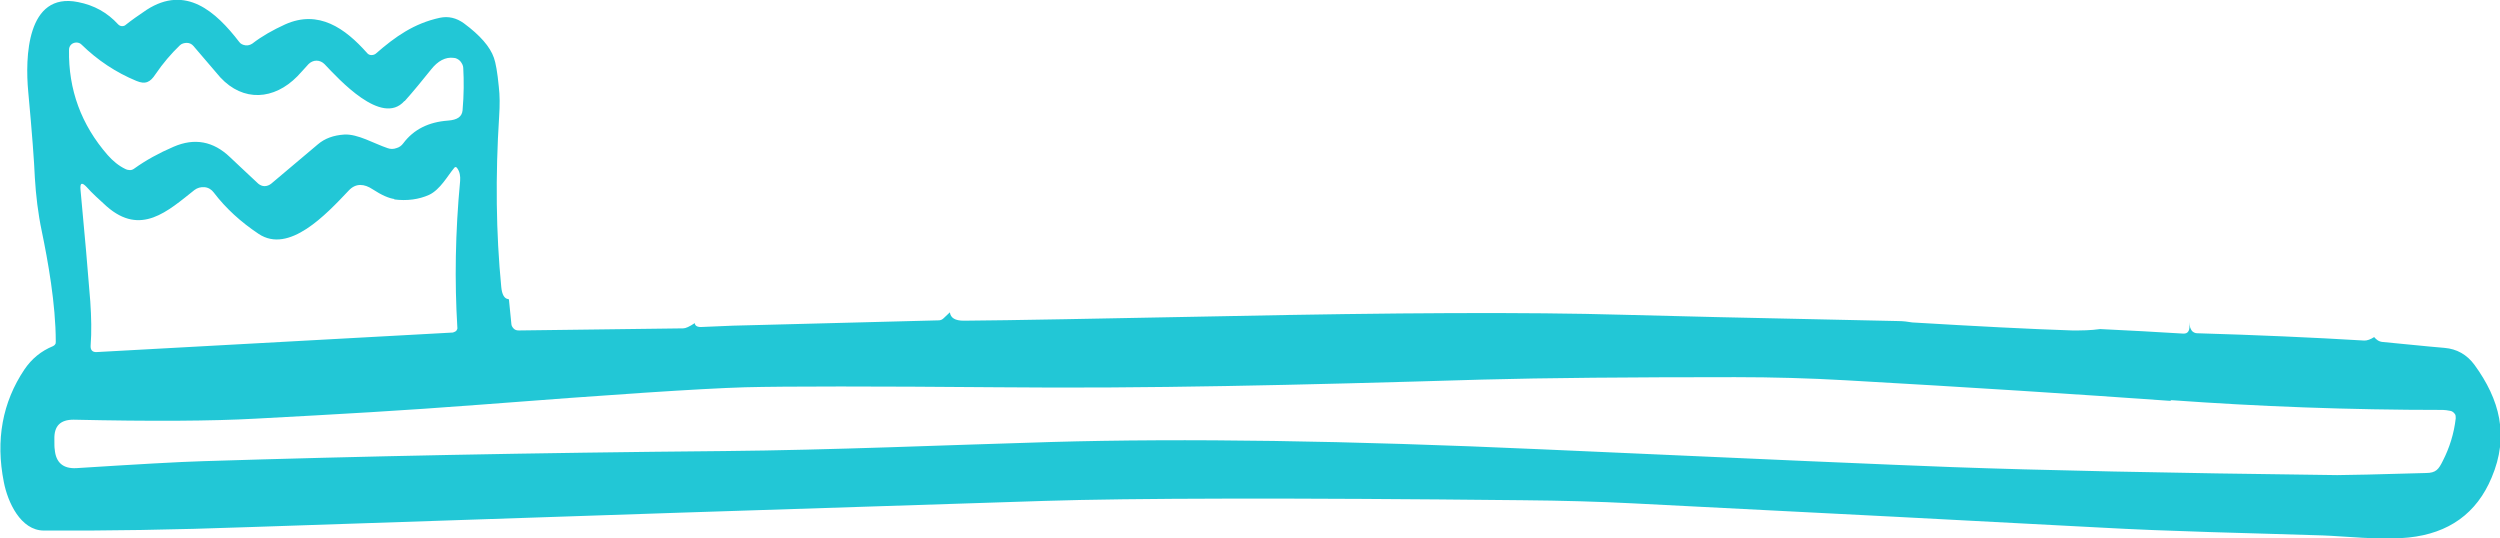 <svg xmlns="http://www.w3.org/2000/svg" id="Layer_2" viewBox="0 0 71.72 15.44"><defs><style>      .cls-1 {        fill: #22c7d6;      }    </style></defs><g id="Layer_1-2" data-name="Layer_1"><path class="cls-1" d="M62.26,11.5c-2.66-.19-5.76-.39-9.3-.59-1.05-.06-2.11-.09-3.18-.09-3.02,0-5.44.02-7.27.07-5.38.16-9.6.26-13.86.22-3.63-.03-6.06-.03-7.28,0-1.31.04-3.84.21-7.6.5-2.22.17-4,.27-6.43.4-1.26.07-3,.08-5.23.03-.38,0-.56.18-.55.56,0,.15,0,.24.01.29.03.38.24.56.62.54,1.73-.11,2.94-.18,3.64-.2,4.45-.14,9.43-.24,14.95-.29,3.13-.03,6.29-.17,9.38-.26,3.82-.11,8.51-.04,14.07.21,6.21.28,10.13.45,11.77.51,2.46.09,6.15.17,11.05.23.29,0,1.14-.02,2.54-.06.3,0,.37-.11.49-.35.19-.37.32-.78.37-1.22,0-.05,0-.1-.03-.13-.03-.04-.07-.07-.11-.08-.1-.02-.17-.03-.23-.03-2.71,0-5.3-.1-7.79-.28M11.32,5.71c-.16-.02-.37-.11-.63-.28-.24-.16-.48-.18-.68.03-.66.7-1.72,1.83-2.59,1.25-.51-.34-.94-.73-1.29-1.19-.06-.08-.15-.14-.26-.15s-.21.02-.29.08c-.77.61-1.54,1.33-2.52.47-.22-.2-.42-.38-.57-.55-.14-.15-.2-.13-.18.08.12,1.26.21,2.32.28,3.2.03.45.04.87.01,1.26-.01.13.05.2.18.19l10.21-.56s.07-.02.1-.05c.02-.03.04-.06.03-.1-.08-1.32-.06-2.72.08-4.2.01-.14-.01-.26-.08-.36-.03-.05-.07-.05-.1,0-.17.2-.39.61-.71.76-.29.13-.63.18-1.01.13M11.6,2.9c-.65.73-1.88-.63-2.29-1.06-.06-.06-.14-.1-.23-.1-.09,0-.17.04-.23.1-.14.15-.24.27-.32.35-.67.68-1.55.74-2.21.03-.05-.06-.31-.36-.77-.9-.05-.06-.12-.09-.19-.09-.07,0-.15.02-.2.07-.25.24-.49.52-.7.83-.15.23-.29.3-.55.19-.58-.24-1.11-.59-1.57-1.04-.04-.04-.09-.06-.15-.06-.05,0-.11.02-.15.06-.04.04-.06.09-.06.15-.02,1.14.35,2.15,1.11,3.02.15.17.32.31.51.4.04.02.09.03.13.03.05,0,.09-.02.13-.05.32-.23.7-.44,1.12-.62.6-.26,1.14-.16,1.62.3.14.13.4.38.81.76.05.04.11.07.18.07.07,0,.14-.03.19-.07.02-.02.47-.4,1.34-1.13.2-.17.45-.26.76-.28.39-.02.85.26,1.24.39.08.03.17.03.25,0,.08-.02.15-.07.2-.14.3-.4.73-.61,1.28-.65.27-.02.4-.11.42-.29.04-.46.04-.86.02-1.22,0-.07-.04-.14-.09-.2-.05-.05-.12-.09-.19-.09-.23-.03-.45.09-.64.33-.25.31-.5.62-.76.91M14.6,8.59l.07.7c0,.05.03.1.07.14s.09.05.15.05c1.55-.02,3.12-.04,4.71-.06.07,0,.18-.05.33-.15.01.08.08.12.21.11.6-.03,1.19-.05,1.77-.06l5.02-.13c.05,0,.1-.02.14-.06l.18-.17c.02.16.15.24.4.24,1.36-.01,3.86-.06,7.51-.13,4.84-.1,8.65-.12,11.41-.04.98.03,3.61.09,7.87.18.16,0,.3.02.42.04,1.84.11,3.37.19,4.59.23.26,0,.52,0,.8-.04.8.04,1.6.08,2.38.13.15.01.21-.1.17-.33l.03.15s.03.09.07.12c.04.03.08.05.13.05,1.7.05,3.3.12,4.8.21.08,0,.17-.03.28-.1.06.07.13.13.24.14,1.18.12,1.78.17,1.78.17.35.03.64.19.86.49.72.99,1,2.03.49,3.23-.43,1.03-1.23,1.6-2.38,1.72-.84.08-1.87-.04-2.46-.06-2.16-.07-4.34-.11-6.47-.23-3.35-.18-7.79-.41-13.32-.69-.98-.05-2.04-.08-3.18-.09-6.64-.07-11.21-.06-13.72.02-6.34.2-13.93.45-22.77.75-2.21.08-4.18.11-5.92.1-.67,0-1.04-.82-1.15-1.39-.24-1.21-.04-2.29.59-3.23.21-.31.48-.53.82-.67.02-.01.05-.03.06-.05.02-.02.02-.05.02-.08,0-1.08-.23-2.34-.4-3.16-.11-.52-.17-1.04-.2-1.54-.02-.47-.08-1.29-.19-2.47C.72,1.66.76-.24,2.24.06c.46.09.84.3,1.15.64.03.03.07.05.11.05.04,0,.08-.01.11-.04.15-.12.36-.27.6-.43,1.12-.72,1.98.05,2.65.92.04.06.11.09.18.1.07.01.14-.01.2-.05.27-.21.59-.39.94-.55.96-.43,1.72.11,2.35.82.03.04.08.06.12.06.05,0,.09-.01.13-.04.56-.49,1.1-.87,1.84-1.03.24-.05.47,0,.69.16.46.34.75.67.86.99.05.14.1.41.14.83.03.25.03.53.01.84-.11,1.73-.09,3.36.06,4.9.02.22.09.34.2.35"></path></g></svg>
